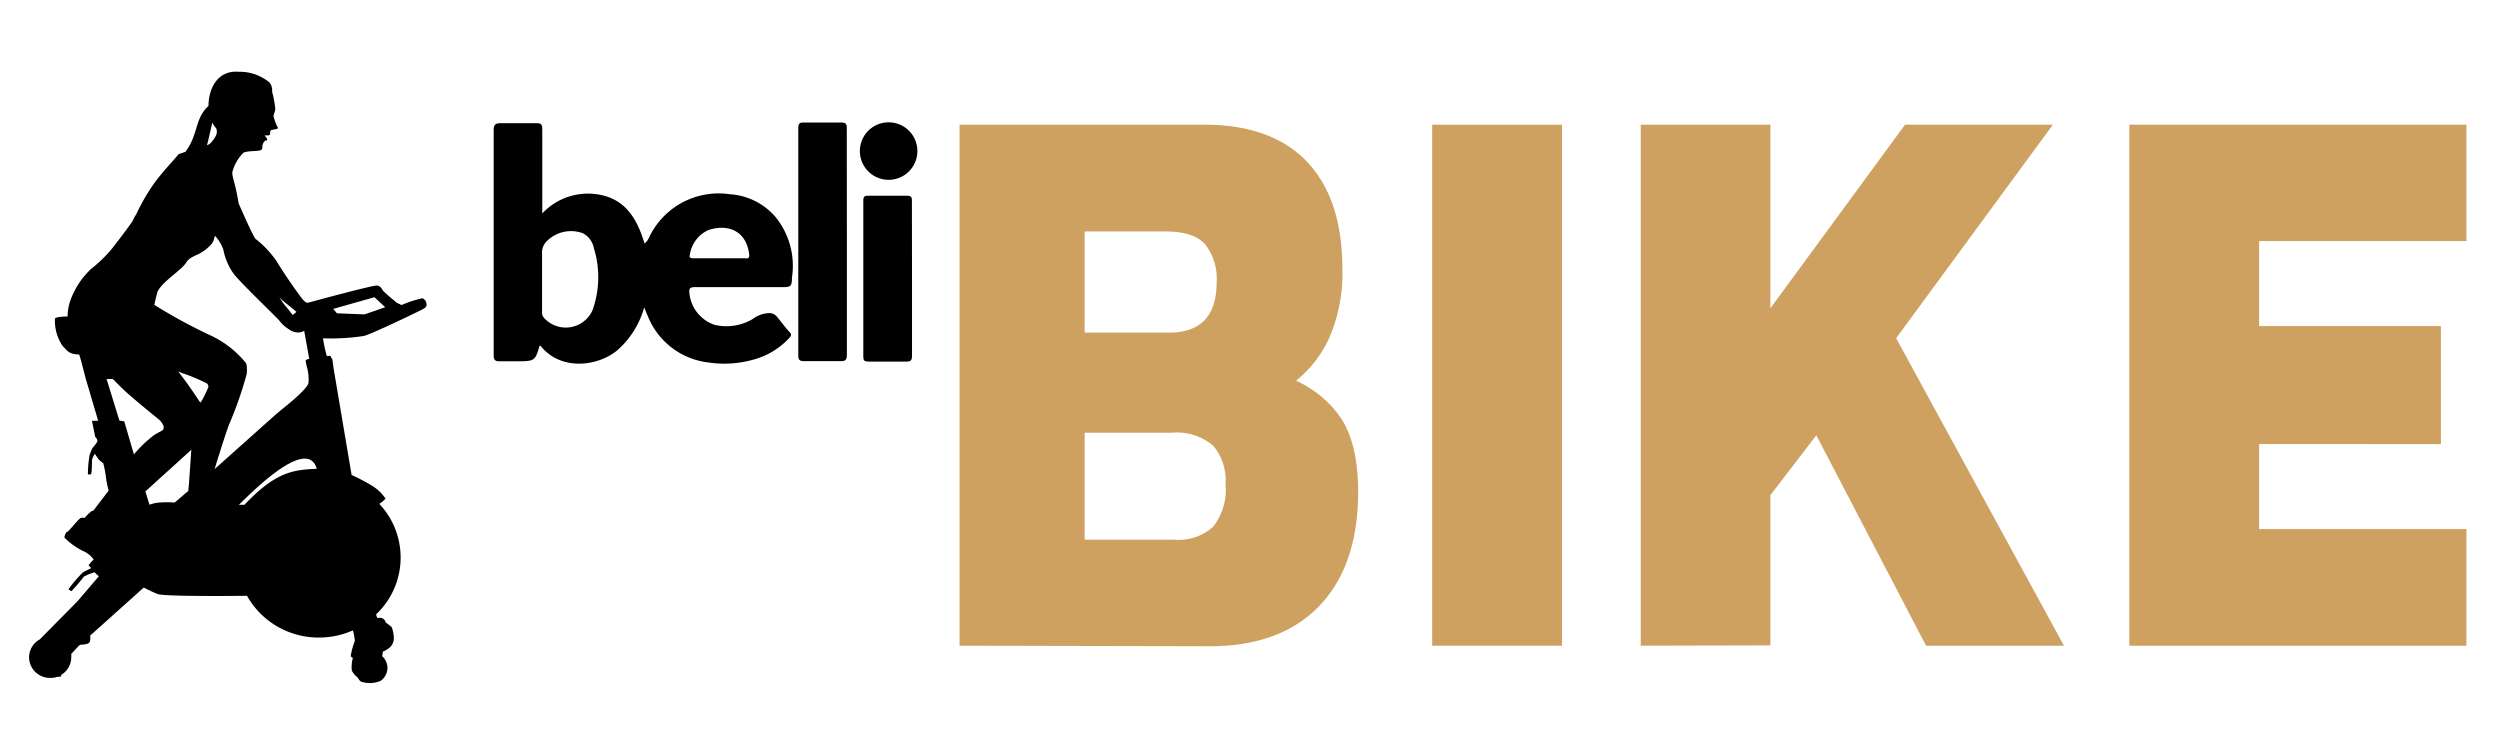 <svg xmlns="http://www.w3.org/2000/svg" viewBox="0 0 233 68.6"><defs><style>.cls-1{fill-rule:evenodd;}.cls-2{fill:#cea160;}</style></defs><g id="New"><g id="Layer_77" data-name="Layer 77"><path class="cls-1" d="M19.29,13.53c.11-.35.32-1.36.5-2.11a2.05,2.05,0,0,0,.29.46c.22.18.09.66.09.66a2.69,2.69,0,0,1-.45.69.84.84,0,0,1-.43.3ZM3.71,59.59a1.92,1.92,0,0,0-1,1.67,1.94,1.94,0,0,0,2,1.92,2,2,0,0,0,.64-.1c.19,0,.33,0,.35-.08a.62.62,0,0,0,0-.1,1.9,1.9,0,0,0,.94-1.64,1.73,1.73,0,0,0,0-.32c.3-.31.65-.7.75-.79s.32-.06.54-.1.43-.09.47-.35a1.42,1.42,0,0,0,0-.46l5-4.48s.65.35,1.28.6,7.24.18,8.34.17a7.65,7.65,0,0,0,6.71,3.89,7.75,7.75,0,0,0,3.16-.67,4.59,4.59,0,0,1,.18,1,6.4,6.4,0,0,0-.38,1.38c0,.09.2.19.2.19a3.07,3.07,0,0,0-.1,1.18,2.08,2.08,0,0,0,.57.67.85.85,0,0,0,.29.36,2.62,2.62,0,0,0,1.8-.06A1.48,1.48,0,0,0,36.09,62a1.59,1.59,0,0,0-.47-.85l.07-.43a1.3,1.3,0,0,0,.39-.2,1.19,1.19,0,0,0,.62-1.19c-.08-.78-.24-.93-.24-.93s-.38-.3-.47-.35,0-.13-.22-.34-.61-.11-.61-.11l-.11-.34a7.28,7.28,0,0,0,.3-10.3,2.76,2.76,0,0,0,.58-.49,4.12,4.12,0,0,0-1.16-1.14,17.13,17.13,0,0,0-2-1.06l-1.69-10s-.1-.76-.11-.81-.11-.1-.11-.1a.55.55,0,0,0-.06-.19s-.3,0-.35,0a16,16,0,0,1-.35-1.64,20.48,20.48,0,0,0,3.83-.22c1-.3,5.31-2.4,5.45-2.48s.43-.21.37-.5a.61.61,0,0,0-.38-.53,9.83,9.83,0,0,0-1.94.63L37,28.23S35.68,27.16,35.63,27a.66.66,0,0,0-.47-.39c-.31-.07-6.44,1.6-6.44,1.6l-.16,0a1.72,1.72,0,0,1-.46-.45c-.26-.33-1.47-2-2.31-3.4h0a9.54,9.54,0,0,0-2-2.12c-.31-.43-1.56-3.31-1.56-3.31s-.07-.54-.26-1.37-.39-1.3-.29-1.62a4,4,0,0,1,1-1.7c.42-.22,1.47-.11,1.66-.27s.06-.28.15-.52a.79.79,0,0,1,.25-.36s.06,0,.12,0,.05-.13,0-.21a1.87,1.87,0,0,0-.21-.26l.26,0c.09,0,.2,0,.25-.09a.17.17,0,0,0,0-.18.53.53,0,0,1,.09-.2c.05-.07.52-.09.61-.16s0-.15-.06-.27a6.46,6.46,0,0,1-.31-.88c0-.17.13-.38.17-.66a10,10,0,0,0-.3-1.63,1.19,1.19,0,0,0-.24-.86,4.34,4.34,0,0,0-2.88-1c-1.94-.16-2.8,1.52-2.81,3.19-1.15,1-1,2.41-1.82,3.77a5.42,5.42,0,0,1-.33.5l-.66.23c-.11.22-1.26,1.37-2.23,2.67a18.61,18.61,0,0,0-1.69,2.92,3.25,3.25,0,0,0-.3.54c-.09.24-1.76,2.41-2,2.71A13.65,13.65,0,0,1,8.45,25.1,7.51,7.51,0,0,0,6.56,28,4.65,4.65,0,0,0,6.3,29.5c-.64,0-1.12.07-1.18.2a4.19,4.19,0,0,0,.72,2.55c.46.44.52.75,1.54.79l.17.55L8,35.32l1.15,3.9-.58,0,.3,1.49s.21.2.21.37-.46.67-.46.67a5.92,5.92,0,0,0-.27.66,11.17,11.17,0,0,0-.16,1.8,1.06,1.06,0,0,0,.27,0c.13,0,.09-1.21.13-1.41a2.42,2.42,0,0,1,.25-.5l.34.5a2.38,2.38,0,0,0,.44.36,9.79,9.79,0,0,1,.25,1.28,8,8,0,0,0,.26,1.28L8.71,47.58a.39.39,0,0,1-.17.05,4.39,4.39,0,0,0-.65.64.85.85,0,0,0-.35,0c-.23.08-1.17,1.32-1.28,1.3S6,50,6,50.1a6.53,6.53,0,0,0,1.73,1.25,2.35,2.35,0,0,1,1,.79,7,7,0,0,0-.48.54s.25.27.25.27-.5.24-.77.39a12.48,12.48,0,0,0-1.35,1.58,1.36,1.36,0,0,0,.28.18,17,17,0,0,0,1.15-1.35,4.6,4.6,0,0,1,1-.41l.4.37-2,2.34L3.71,59.59ZM20.06,22a4,4,0,0,1,.75,1.24,5.7,5.7,0,0,0,1,2.32c.71.89,3.86,3.9,4.23,4.33a3,3,0,0,0,.8.74,1.59,1.59,0,0,0,.82.35,1.07,1.07,0,0,0,.69-.15l.47,2.61s-.32.05-.33.19a4,4,0,0,0,.11.56,4.17,4.17,0,0,1,.15,1.5c-.12.63-2.43,2.42-2.43,2.42l-.62.52L20,43.72s.88-2.88,1.32-4.09A34.15,34.15,0,0,0,23,34.82c.06-.85-.09-1-.09-1a9.26,9.26,0,0,0-3.27-2.55,48.62,48.62,0,0,1-5.26-2.86s.26-1.15.32-1.26c.52-1,2.19-1.92,2.68-2.72.28-.47,1-.64,1.39-.9a4.13,4.13,0,0,0,1-.85,1.53,1.53,0,0,0,.22-.6Zm9.48,21.69c-2.17.1-3.81.24-6.76,3.36l-.52,0c.8-.74,6.39-6.6,7.28-3.31Zm-3.5-16h0s.25.28.25.28,1.33,1.07,1.34,1.1a2.93,2.93,0,0,1-.36.28s-.52-.69-.74-.92a5.61,5.61,0,0,1-.49-.74Zm5.05,1.09L34.9,27.7l1,.93s-1.89.67-1.94.67l-2.56-.1L31.24,29a.49.49,0,0,0-.15-.14ZM19.31,35.75h0a.49.49,0,0,1,.11.34s-.67,1.52-.76,1.41-.3-.45-.86-1.26-1.2-1.62-1.17-1.61l.28.12a16.57,16.57,0,0,1,2.4,1Zm-1.48,6.17h0s-.21,3.18-.25,3.51,0,.32-.13.41l-1.17,1a9.62,9.62,0,0,0-1.47,0,3.42,3.42,0,0,0-.88.2l-.38-1.24,4.28-3.88Zm-2.59-2.1c.08.36-.35.34-1,.82a12,12,0,0,0-1.76,1.71l-.9-3.08-.45-.07-1.2-3.88h.54c.09,0,.23.22,1.05,1s3.28,2.77,3.28,2.77a1.51,1.51,0,0,1,.46.68Z"/><path class="cls-2" d="M89.43,60.18V11.62h22.8q6.3,0,9.59,3.46c2.19,2.32,3.29,5.63,3.29,10a15.05,15.05,0,0,1-1.19,6.33,10.84,10.84,0,0,1-3.13,4.07A10.15,10.15,0,0,1,125,39c1,1.53,1.58,3.81,1.58,6.82q0,6.87-3.61,10.64t-10.24,3.77ZM101.09,31h7.85q4.45,0,4.45-4.68a5.23,5.23,0,0,0-1.06-3.54c-.71-.81-2-1.21-3.71-1.21h-7.53Zm0,19.3h8.37a4.8,4.8,0,0,0,3.61-1.21,5.65,5.65,0,0,0,1.15-4,5,5,0,0,0-1.15-3.55,5.24,5.24,0,0,0-3.87-1.21h-8.11Z"/><path class="cls-2" d="M133.48,60.18V11.62h12.1V60.18Z"/><path class="cls-2" d="M152.92,60.18V11.62H165V28.73l12.55-17.11h13.78l-14.61,19.9,15.64,28.66H179.51L169.28,40.57,165,46.15v14Z"/><path class="cls-2" d="M198.45,60.18V11.62h31.42V22.47H210.55v7.92h16.94v11H210.55v7.92h19.32V60.18Z"/><path class="cls-1" d="M82.82,11.4a2.68,2.68,0,1,1,0,5.36,2.68,2.68,0,1,1,0-5.36Z"/><path class="cls-1" d="M85,26c0,2.39,0,4.78,0,7.16,0,.43-.12.55-.54.54-1.18,0-2.37,0-3.55,0-.35,0-.45-.11-.45-.46q0-7.27,0-14.54c0-.38.12-.47.48-.46,1.18,0,2.37,0,3.55,0,.41,0,.51.1.5.49C85,21.14,85,23.56,85,26Z"/><path class="cls-1" d="M78.93,22.55c0,3.49,0,7,0,10.49,0,.44-.09.63-.57.62-1.15,0-2.3,0-3.44,0-.4,0-.52-.14-.52-.53q0-10.59,0-21.2c0-.39.1-.52.5-.51,1.16,0,2.33,0,3.5,0,.43,0,.52.12.52.53C78.93,15.48,78.93,19,78.93,22.55Z"/><path class="cls-1" d="M64.81,26.76c2.65,0,5.31,0,8,0,.84,0,1,0,1-.89a7.22,7.22,0,0,0-1.55-5.67A6.14,6.14,0,0,0,68,18.1a7.17,7.17,0,0,0-7.53,4.08,1.23,1.23,0,0,1-.4.51c-.62-2.05-1.57-3.86-3.77-4.45a5.84,5.84,0,0,0-5.76,1.65v-.65c0-2.41,0-4.82,0-7.22,0-.42-.12-.55-.55-.54-1.1,0-2.21,0-3.32,0-.53,0-.66.17-.66.68,0,5.49,0,11,0,16.47,0,1.5,0,3,0,4.51,0,.39.14.54.53.53.58,0,1.16,0,1.75,0,1.51,0,1.6-.05,2-1.45.09,0,.12.05.17.11,1.83,2.19,5.18,1.87,7.07.32a8.25,8.25,0,0,0,2.51-4c.14.35.24.59.34.82A6.94,6.94,0,0,0,66,33.78a10,10,0,0,0,4.24-.27,7.06,7.06,0,0,0,3.31-2c.21-.23.25-.36,0-.6-.41-.46-.78-.95-1.16-1.42a.93.93,0,0,0-.69-.31,2.69,2.69,0,0,0-1.56.56,4.79,4.79,0,0,1-3.52.54,3.46,3.46,0,0,1-2.37-3C64.2,26.9,64.31,26.75,64.81,26.76Zm-9.59,2.16a2.73,2.73,0,0,1-4.55.67.69.69,0,0,1-.15-.51c0-1,0-1.92,0-2.87s0-1.7,0-2.54A1.48,1.48,0,0,1,51,22.44a3.18,3.18,0,0,1,3.35-.69,2,2,0,0,1,1,1.38A9.17,9.17,0,0,1,55.22,28.92Zm9.07-5.15A3,3,0,0,1,66,21.45c1.83-.62,3.6.05,3.83,2.33,0,.37-.21.29-.39.29H64.61C64.39,24.08,64.21,24,64.29,23.77Z"/></g></g></svg>